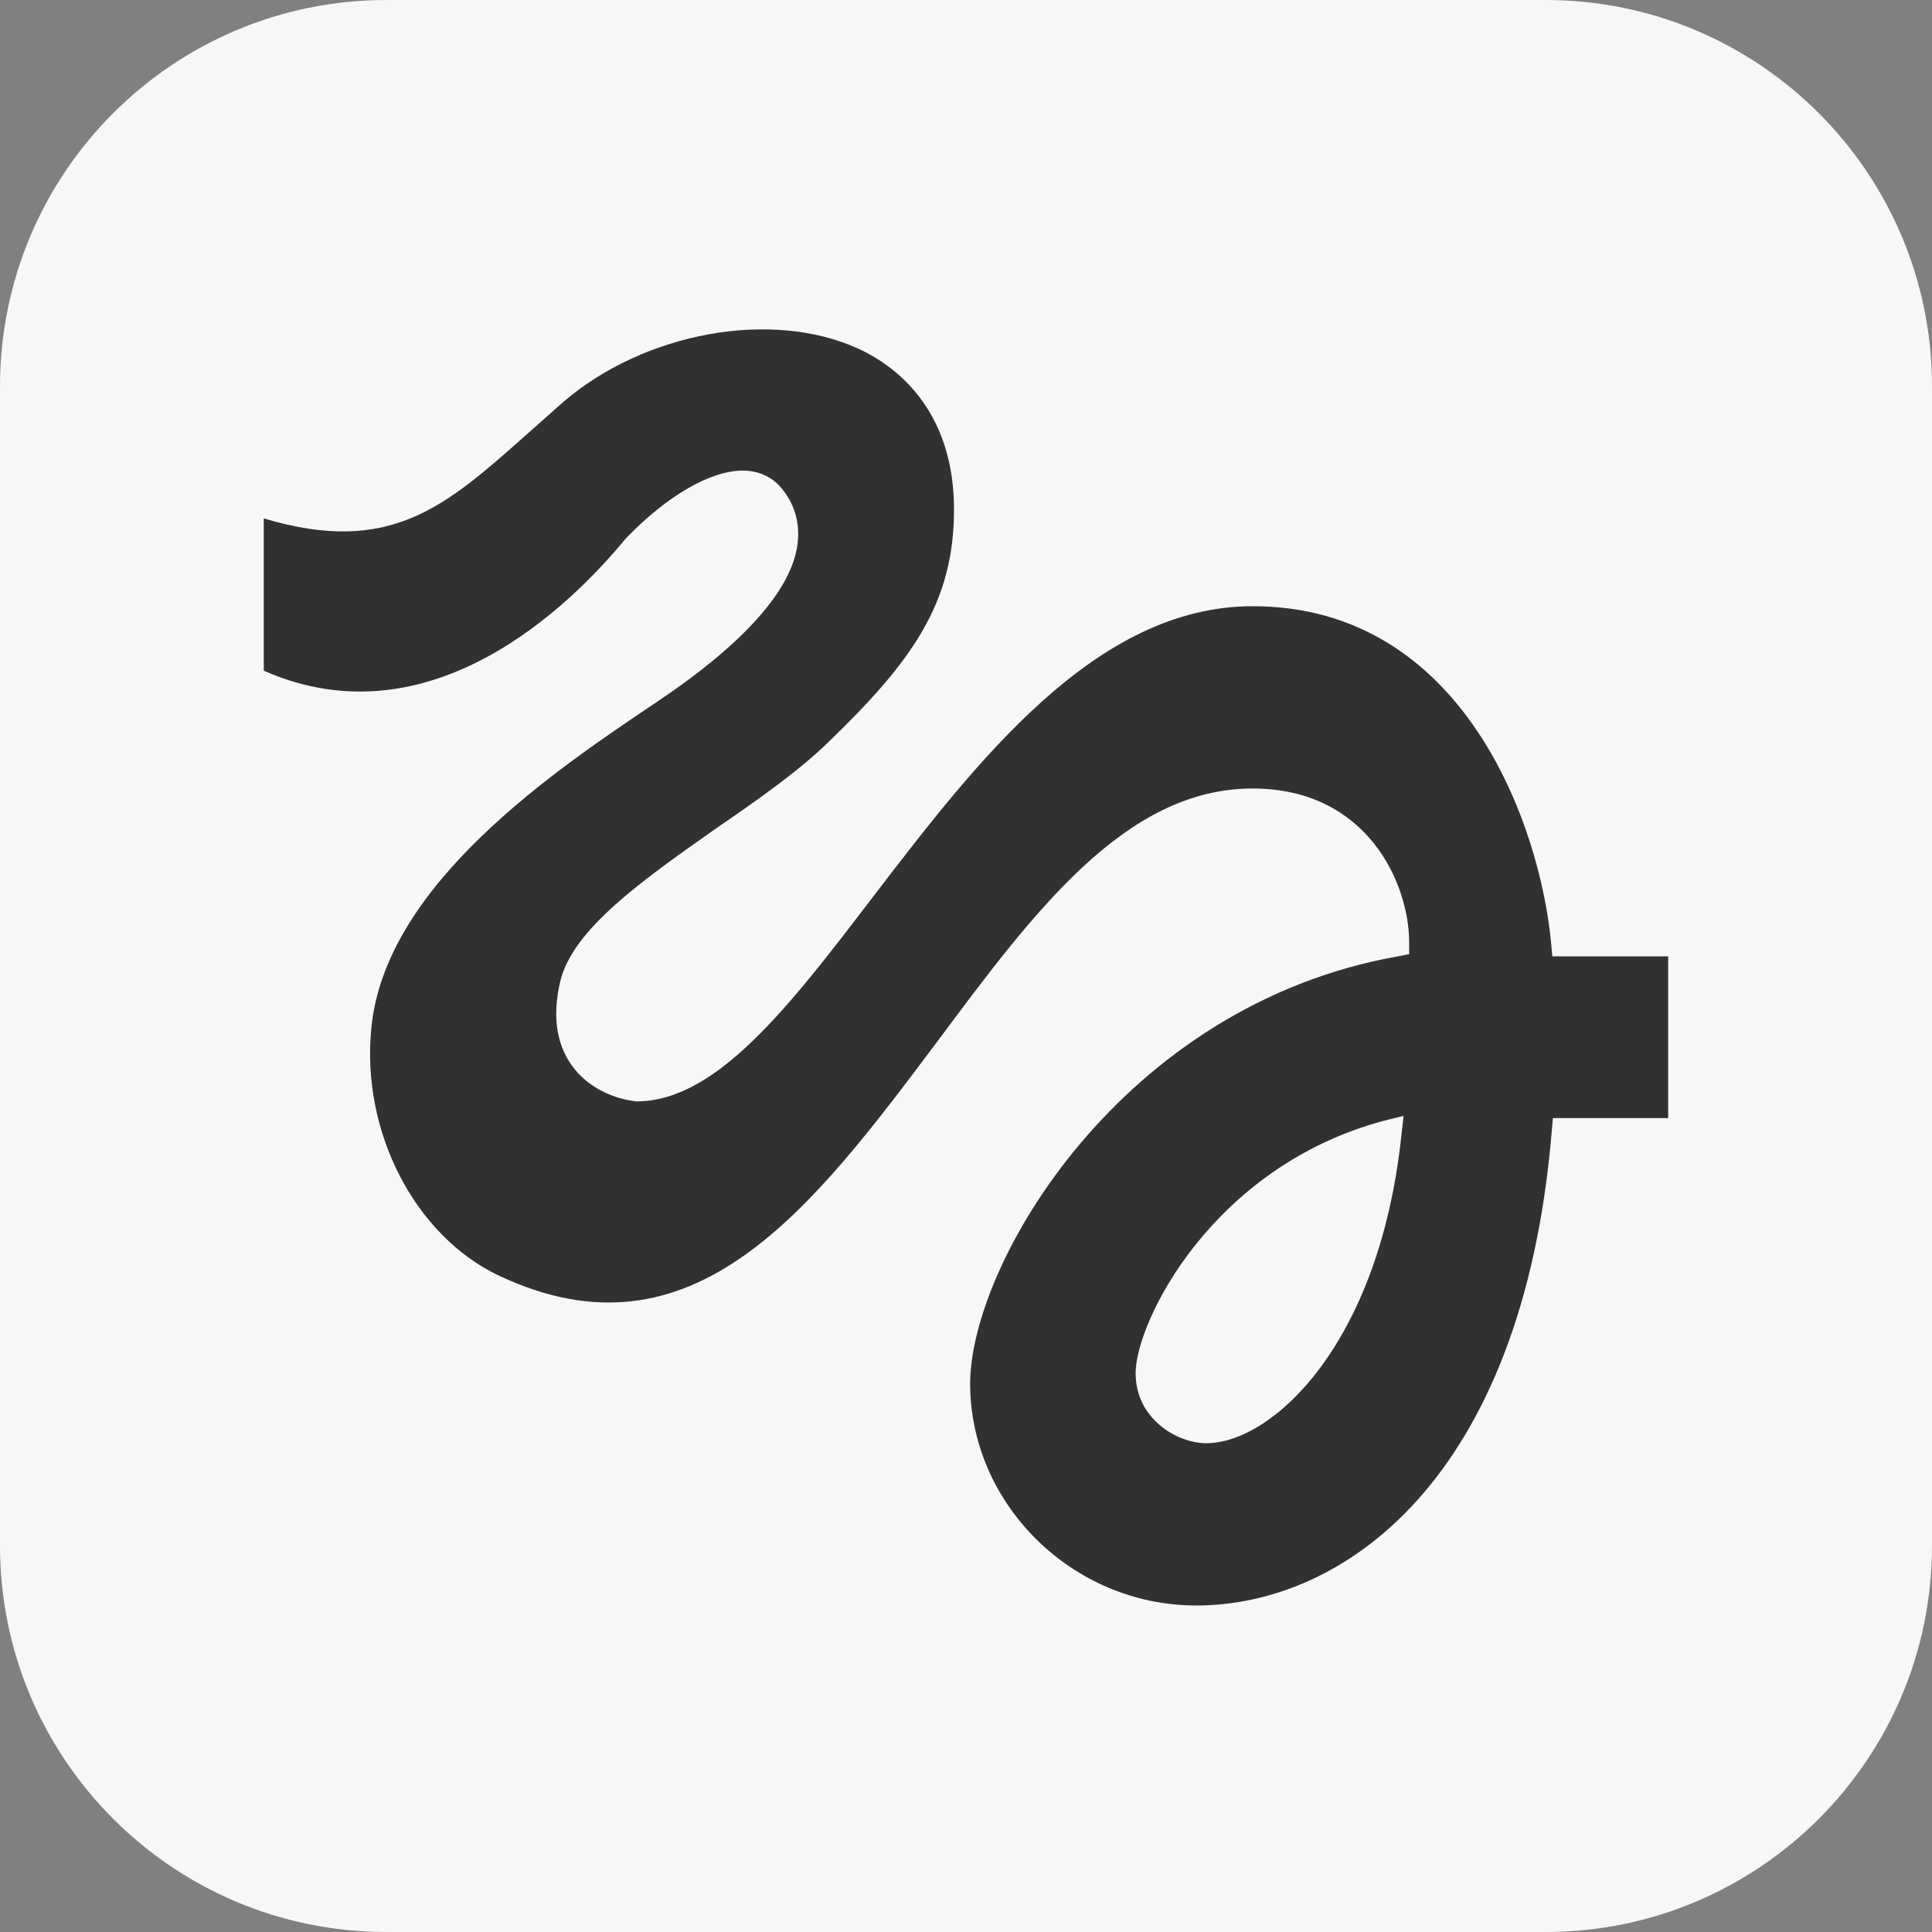 <svg width="40" height="40" viewBox="0 0 40 40" fill="none" xmlns="http://www.w3.org/2000/svg">
<rect x="0" y="0" width="40" height="40" fill="#808080" stroke="none"/>
<g clip-path="url(#clip0_13062_6298)">
<path d="M32 0H8C3.582 0 0 3.582 0 8V32C0 36.418 3.582 40 8 40H32C36.418 40 40 36.418 40 32V8C40 3.582 36.418 0 32 0Z" fill="#F7F7F8"/>
<path d="M32.139 19.8L32.116 19.547C31.897 17.119 30.317 12.551 25.934 12.551C22.681 12.551 20.224 15.761 18.056 18.592C16.326 20.859 14.827 22.803 13.177 22.803C12.739 22.757 12.174 22.539 11.828 22.044C11.516 21.595 11.436 21.02 11.597 20.329C11.851 19.236 13.304 18.224 14.838 17.142C15.68 16.567 16.545 15.957 17.145 15.37C18.875 13.701 19.752 12.493 19.752 10.549C19.752 8.604 18.679 7.638 17.779 7.223C15.98 6.395 13.339 6.878 11.655 8.328C11.401 8.558 11.147 8.777 10.916 8.984C9.221 10.491 8.079 11.516 5.461 10.733V13.886C8.933 15.416 11.851 12.493 12.958 11.147C13.812 10.261 14.711 9.743 15.38 9.743H15.415C15.715 9.755 15.969 9.87 16.154 10.077C16.453 10.422 16.569 10.825 16.511 11.274C16.384 12.217 15.404 13.322 13.604 14.53C11.493 15.945 7.964 18.316 7.687 21.296C7.479 23.436 8.587 25.576 10.317 26.405C14.354 28.315 16.811 25.024 19.417 21.549C21.413 18.868 23.304 16.325 25.934 16.325C28.299 16.325 29.175 18.281 29.175 19.512V19.754L28.944 19.8C23.212 20.813 20.086 26.175 20.086 28.649C20.086 31.123 22.185 33.24 24.769 33.24C27.791 33.24 31.528 30.663 32.128 23.413L32.151 23.149H34.538V19.8L32.139 19.8ZM29.013 23.517C28.552 27.855 26.326 29.88 24.977 29.88C24.365 29.88 23.512 29.373 23.512 28.43C23.512 27.372 25.092 24.161 28.644 23.206L29.06 23.103L29.013 23.517Z" fill="black" fill-opacity="0.8"/>
</g>
<defs>
<clipPath id="clip0_13062_6298">
<rect width="40" height="40" fill="white"/>
</clipPath>
</defs>
</svg>
